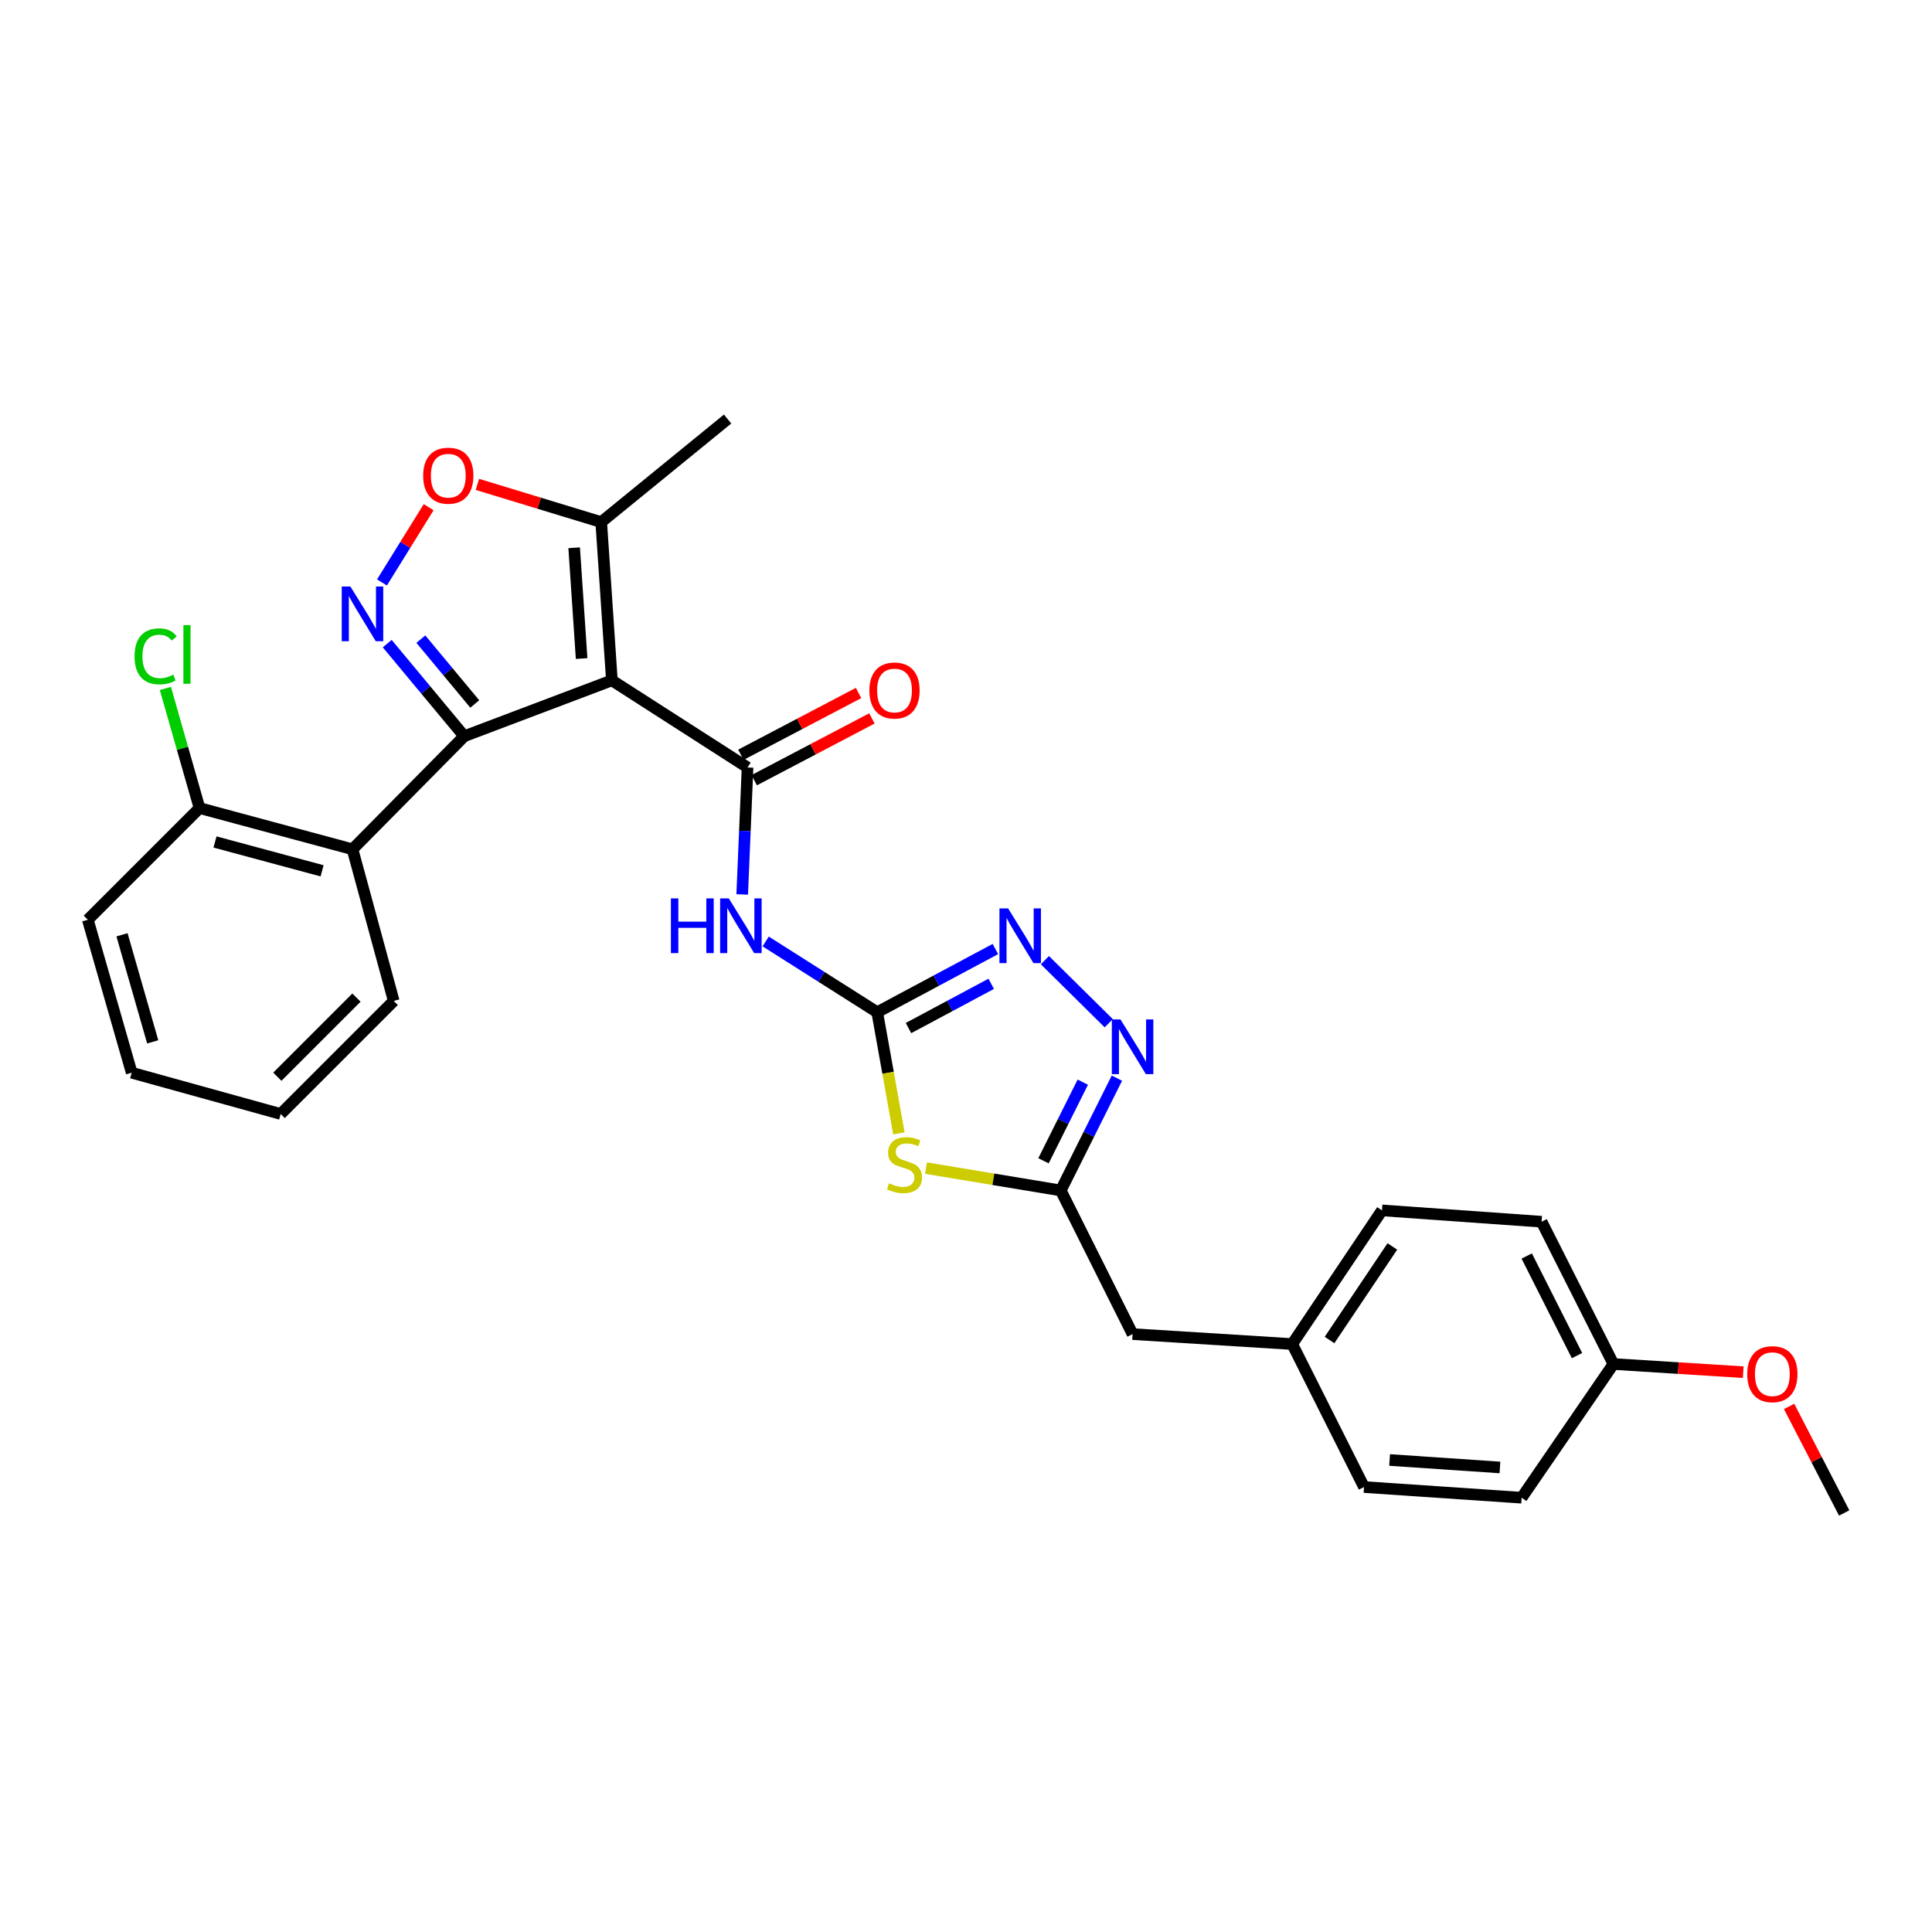 <?xml version='1.0' encoding='iso-8859-1'?>
<svg version='1.1' baseProfile='full'
              xmlns='http://www.w3.org/2000/svg'
                      xmlns:rdkit='http://www.rdkit.org/xml'
                      xmlns:xlink='http://www.w3.org/1999/xlink'
                  xml:space='preserve'
width='1000px' height='1000px' viewBox='0 0 1000 1000'>
<!-- END OF HEADER -->
<rect style='opacity:1.0;fill:#FFFFFF;stroke:none' width='1000' height='1000' x='0' y='0'> </rect>
<path class='bond-0' d='M 316.705,352.157 L 240.286,381.068' style='fill:none;fill-rule:evenodd;stroke:#000000;stroke-width:6px;stroke-linecap:butt;stroke-linejoin:miter;stroke-opacity:1' />
<path class='bond-1' d='M 316.705,352.157 L 386.931,397.246' style='fill:none;fill-rule:evenodd;stroke:#000000;stroke-width:6px;stroke-linecap:butt;stroke-linejoin:miter;stroke-opacity:1' />
<path class='bond-11' d='M 316.705,352.157 L 311.189,270.237' style='fill:none;fill-rule:evenodd;stroke:#000000;stroke-width:6px;stroke-linecap:butt;stroke-linejoin:miter;stroke-opacity:1' />
<path class='bond-11' d='M 301.047,340.868 L 297.186,283.524' style='fill:none;fill-rule:evenodd;stroke:#000000;stroke-width:6px;stroke-linecap:butt;stroke-linejoin:miter;stroke-opacity:1' />
<path class='bond-2' d='M 240.286,381.068 L 220.355,357.099' style='fill:none;fill-rule:evenodd;stroke:#000000;stroke-width:6px;stroke-linecap:butt;stroke-linejoin:miter;stroke-opacity:1' />
<path class='bond-2' d='M 220.355,357.099 L 200.424,333.13' style='fill:none;fill-rule:evenodd;stroke:#0000FF;stroke-width:6px;stroke-linecap:butt;stroke-linejoin:miter;stroke-opacity:1' />
<path class='bond-2' d='M 245.736,364.374 L 231.784,347.595' style='fill:none;fill-rule:evenodd;stroke:#000000;stroke-width:6px;stroke-linecap:butt;stroke-linejoin:miter;stroke-opacity:1' />
<path class='bond-2' d='M 231.784,347.595 L 217.832,330.817' style='fill:none;fill-rule:evenodd;stroke:#0000FF;stroke-width:6px;stroke-linecap:butt;stroke-linejoin:miter;stroke-opacity:1' />
<path class='bond-8' d='M 240.286,381.068 L 182.455,439.584' style='fill:none;fill-rule:evenodd;stroke:#000000;stroke-width:6px;stroke-linecap:butt;stroke-linejoin:miter;stroke-opacity:1' />
<path class='bond-5' d='M 386.931,397.246 L 385.547,430.1' style='fill:none;fill-rule:evenodd;stroke:#000000;stroke-width:6px;stroke-linecap:butt;stroke-linejoin:miter;stroke-opacity:1' />
<path class='bond-5' d='M 385.547,430.1 L 384.163,462.955' style='fill:none;fill-rule:evenodd;stroke:#0000FF;stroke-width:6px;stroke-linecap:butt;stroke-linejoin:miter;stroke-opacity:1' />
<path class='bond-12' d='M 390.386,403.826 L 420.844,387.838' style='fill:none;fill-rule:evenodd;stroke:#000000;stroke-width:6px;stroke-linecap:butt;stroke-linejoin:miter;stroke-opacity:1' />
<path class='bond-12' d='M 420.844,387.838 L 451.303,371.85' style='fill:none;fill-rule:evenodd;stroke:#FF0000;stroke-width:6px;stroke-linecap:butt;stroke-linejoin:miter;stroke-opacity:1' />
<path class='bond-12' d='M 383.477,390.665 L 413.935,374.677' style='fill:none;fill-rule:evenodd;stroke:#000000;stroke-width:6px;stroke-linecap:butt;stroke-linejoin:miter;stroke-opacity:1' />
<path class='bond-12' d='M 413.935,374.677 L 444.394,358.689' style='fill:none;fill-rule:evenodd;stroke:#FF0000;stroke-width:6px;stroke-linecap:butt;stroke-linejoin:miter;stroke-opacity:1' />
<path class='bond-29' d='M 197.711,301.471 L 209.788,281.996' style='fill:none;fill-rule:evenodd;stroke:#0000FF;stroke-width:6px;stroke-linecap:butt;stroke-linejoin:miter;stroke-opacity:1' />
<path class='bond-29' d='M 209.788,281.996 L 221.865,262.52' style='fill:none;fill-rule:evenodd;stroke:#FF0000;stroke-width:6px;stroke-linecap:butt;stroke-linejoin:miter;stroke-opacity:1' />
<path class='bond-3' d='M 454.044,523.923 L 425.176,505.613' style='fill:none;fill-rule:evenodd;stroke:#000000;stroke-width:6px;stroke-linecap:butt;stroke-linejoin:miter;stroke-opacity:1' />
<path class='bond-3' d='M 425.176,505.613 L 396.309,487.302' style='fill:none;fill-rule:evenodd;stroke:#0000FF;stroke-width:6px;stroke-linecap:butt;stroke-linejoin:miter;stroke-opacity:1' />
<path class='bond-4' d='M 454.044,523.923 L 459.658,555.278' style='fill:none;fill-rule:evenodd;stroke:#000000;stroke-width:6px;stroke-linecap:butt;stroke-linejoin:miter;stroke-opacity:1' />
<path class='bond-4' d='M 459.658,555.278 L 465.271,586.632' style='fill:none;fill-rule:evenodd;stroke:#CCCC00;stroke-width:6px;stroke-linecap:butt;stroke-linejoin:miter;stroke-opacity:1' />
<path class='bond-6' d='M 454.044,523.923 L 484.629,507.566' style='fill:none;fill-rule:evenodd;stroke:#000000;stroke-width:6px;stroke-linecap:butt;stroke-linejoin:miter;stroke-opacity:1' />
<path class='bond-6' d='M 484.629,507.566 L 515.214,491.209' style='fill:none;fill-rule:evenodd;stroke:#0000FF;stroke-width:6px;stroke-linecap:butt;stroke-linejoin:miter;stroke-opacity:1' />
<path class='bond-6' d='M 470.23,532.124 L 491.639,520.674' style='fill:none;fill-rule:evenodd;stroke:#000000;stroke-width:6px;stroke-linecap:butt;stroke-linejoin:miter;stroke-opacity:1' />
<path class='bond-6' d='M 491.639,520.674 L 513.049,509.224' style='fill:none;fill-rule:evenodd;stroke:#0000FF;stroke-width:6px;stroke-linecap:butt;stroke-linejoin:miter;stroke-opacity:1' />
<path class='bond-9' d='M 479.287,604.602 L 514.17,610.392' style='fill:none;fill-rule:evenodd;stroke:#CCCC00;stroke-width:6px;stroke-linecap:butt;stroke-linejoin:miter;stroke-opacity:1' />
<path class='bond-9' d='M 514.17,610.392 L 549.053,616.182' style='fill:none;fill-rule:evenodd;stroke:#000000;stroke-width:6px;stroke-linecap:butt;stroke-linejoin:miter;stroke-opacity:1' />
<path class='bond-7' d='M 540.837,496.975 L 573.887,529.631' style='fill:none;fill-rule:evenodd;stroke:#0000FF;stroke-width:6px;stroke-linecap:butt;stroke-linejoin:miter;stroke-opacity:1' />
<path class='bond-30' d='M 578.105,558.057 L 563.579,587.119' style='fill:none;fill-rule:evenodd;stroke:#0000FF;stroke-width:6px;stroke-linecap:butt;stroke-linejoin:miter;stroke-opacity:1' />
<path class='bond-30' d='M 563.579,587.119 L 549.053,616.182' style='fill:none;fill-rule:evenodd;stroke:#000000;stroke-width:6px;stroke-linecap:butt;stroke-linejoin:miter;stroke-opacity:1' />
<path class='bond-30' d='M 560.451,560.13 L 550.283,580.474' style='fill:none;fill-rule:evenodd;stroke:#0000FF;stroke-width:6px;stroke-linecap:butt;stroke-linejoin:miter;stroke-opacity:1' />
<path class='bond-30' d='M 550.283,580.474 L 540.114,600.817' style='fill:none;fill-rule:evenodd;stroke:#000000;stroke-width:6px;stroke-linecap:butt;stroke-linejoin:miter;stroke-opacity:1' />
<path class='bond-13' d='M 182.455,439.584 L 103.277,418.254' style='fill:none;fill-rule:evenodd;stroke:#000000;stroke-width:6px;stroke-linecap:butt;stroke-linejoin:miter;stroke-opacity:1' />
<path class='bond-13' d='M 166.712,450.738 L 111.287,435.806' style='fill:none;fill-rule:evenodd;stroke:#000000;stroke-width:6px;stroke-linecap:butt;stroke-linejoin:miter;stroke-opacity:1' />
<path class='bond-18' d='M 182.455,439.584 L 203.794,518.085' style='fill:none;fill-rule:evenodd;stroke:#000000;stroke-width:6px;stroke-linecap:butt;stroke-linejoin:miter;stroke-opacity:1' />
<path class='bond-14' d='M 549.053,616.182 L 586.222,690.529' style='fill:none;fill-rule:evenodd;stroke:#000000;stroke-width:6px;stroke-linecap:butt;stroke-linejoin:miter;stroke-opacity:1' />
<path class='bond-10' d='M 247.096,250.721 L 279.143,260.479' style='fill:none;fill-rule:evenodd;stroke:#FF0000;stroke-width:6px;stroke-linecap:butt;stroke-linejoin:miter;stroke-opacity:1' />
<path class='bond-10' d='M 279.143,260.479 L 311.189,270.237' style='fill:none;fill-rule:evenodd;stroke:#000000;stroke-width:6px;stroke-linecap:butt;stroke-linejoin:miter;stroke-opacity:1' />
<path class='bond-24' d='M 311.189,270.237 L 376.601,216.891' style='fill:none;fill-rule:evenodd;stroke:#000000;stroke-width:6px;stroke-linecap:butt;stroke-linejoin:miter;stroke-opacity:1' />
<path class='bond-16' d='M 103.277,418.254 L 94.437,387.3' style='fill:none;fill-rule:evenodd;stroke:#000000;stroke-width:6px;stroke-linecap:butt;stroke-linejoin:miter;stroke-opacity:1' />
<path class='bond-16' d='M 94.437,387.3 L 85.596,356.345' style='fill:none;fill-rule:evenodd;stroke:#00CC00;stroke-width:6px;stroke-linecap:butt;stroke-linejoin:miter;stroke-opacity:1' />
<path class='bond-25' d='M 103.277,418.254 L 45.455,476.068' style='fill:none;fill-rule:evenodd;stroke:#000000;stroke-width:6px;stroke-linecap:butt;stroke-linejoin:miter;stroke-opacity:1' />
<path class='bond-15' d='M 586.222,690.529 L 668.851,695.682' style='fill:none;fill-rule:evenodd;stroke:#000000;stroke-width:6px;stroke-linecap:butt;stroke-linejoin:miter;stroke-opacity:1' />
<path class='bond-19' d='M 668.851,695.682 L 706.012,769.69' style='fill:none;fill-rule:evenodd;stroke:#000000;stroke-width:6px;stroke-linecap:butt;stroke-linejoin:miter;stroke-opacity:1' />
<path class='bond-20' d='M 668.851,695.682 L 715.311,626.496' style='fill:none;fill-rule:evenodd;stroke:#000000;stroke-width:6px;stroke-linecap:butt;stroke-linejoin:miter;stroke-opacity:1' />
<path class='bond-20' d='M 688.161,693.591 L 720.682,645.161' style='fill:none;fill-rule:evenodd;stroke:#000000;stroke-width:6px;stroke-linecap:butt;stroke-linejoin:miter;stroke-opacity:1' />
<path class='bond-17' d='M 835.102,706.012 L 797.924,632.359' style='fill:none;fill-rule:evenodd;stroke:#000000;stroke-width:6px;stroke-linecap:butt;stroke-linejoin:miter;stroke-opacity:1' />
<path class='bond-17' d='M 816.255,701.663 L 790.231,650.105' style='fill:none;fill-rule:evenodd;stroke:#000000;stroke-width:6px;stroke-linecap:butt;stroke-linejoin:miter;stroke-opacity:1' />
<path class='bond-23' d='M 835.102,706.012 L 868.7,708.124' style='fill:none;fill-rule:evenodd;stroke:#000000;stroke-width:6px;stroke-linecap:butt;stroke-linejoin:miter;stroke-opacity:1' />
<path class='bond-23' d='M 868.7,708.124 L 902.299,710.236' style='fill:none;fill-rule:evenodd;stroke:#FF0000;stroke-width:6px;stroke-linecap:butt;stroke-linejoin:miter;stroke-opacity:1' />
<path class='bond-32' d='M 835.102,706.012 L 787.602,775.215' style='fill:none;fill-rule:evenodd;stroke:#000000;stroke-width:6px;stroke-linecap:butt;stroke-linejoin:miter;stroke-opacity:1' />
<path class='bond-27' d='M 203.794,518.085 L 145.286,576.593' style='fill:none;fill-rule:evenodd;stroke:#000000;stroke-width:6px;stroke-linecap:butt;stroke-linejoin:miter;stroke-opacity:1' />
<path class='bond-27' d='M 184.507,516.351 L 143.551,557.306' style='fill:none;fill-rule:evenodd;stroke:#000000;stroke-width:6px;stroke-linecap:butt;stroke-linejoin:miter;stroke-opacity:1' />
<path class='bond-21' d='M 706.012,769.69 L 787.602,775.215' style='fill:none;fill-rule:evenodd;stroke:#000000;stroke-width:6px;stroke-linecap:butt;stroke-linejoin:miter;stroke-opacity:1' />
<path class='bond-21' d='M 719.255,755.688 L 776.367,759.555' style='fill:none;fill-rule:evenodd;stroke:#000000;stroke-width:6px;stroke-linecap:butt;stroke-linejoin:miter;stroke-opacity:1' />
<path class='bond-22' d='M 715.311,626.496 L 797.924,632.359' style='fill:none;fill-rule:evenodd;stroke:#000000;stroke-width:6px;stroke-linecap:butt;stroke-linejoin:miter;stroke-opacity:1' />
<path class='bond-26' d='M 926.037,727.966 L 940.291,755.538' style='fill:none;fill-rule:evenodd;stroke:#FF0000;stroke-width:6px;stroke-linecap:butt;stroke-linejoin:miter;stroke-opacity:1' />
<path class='bond-26' d='M 940.291,755.538 L 954.545,783.109' style='fill:none;fill-rule:evenodd;stroke:#000000;stroke-width:6px;stroke-linecap:butt;stroke-linejoin:miter;stroke-opacity:1' />
<path class='bond-31' d='M 45.455,476.068 L 68.164,555.238' style='fill:none;fill-rule:evenodd;stroke:#000000;stroke-width:6px;stroke-linecap:butt;stroke-linejoin:miter;stroke-opacity:1' />
<path class='bond-31' d='M 63.149,483.845 L 79.046,539.264' style='fill:none;fill-rule:evenodd;stroke:#000000;stroke-width:6px;stroke-linecap:butt;stroke-linejoin:miter;stroke-opacity:1' />
<path class='bond-28' d='M 145.286,576.593 L 68.164,555.238' style='fill:none;fill-rule:evenodd;stroke:#000000;stroke-width:6px;stroke-linecap:butt;stroke-linejoin:miter;stroke-opacity:1' />
<path  class='atom-3' d='M 181.364 303.578
L 190.644 318.578
Q 191.564 320.058, 193.044 322.738
Q 194.524 325.418, 194.604 325.578
L 194.604 303.578
L 198.364 303.578
L 198.364 331.898
L 194.484 331.898
L 184.524 315.498
Q 183.364 313.578, 182.124 311.378
Q 180.924 309.178, 180.564 308.498
L 180.564 331.898
L 176.884 331.898
L 176.884 303.578
L 181.364 303.578
' fill='#0000FF'/>
<path  class='atom-5' d='M 460.157 612.474
Q 460.477 612.594, 461.797 613.154
Q 463.117 613.714, 464.557 614.074
Q 466.037 614.394, 467.477 614.394
Q 470.157 614.394, 471.717 613.114
Q 473.277 611.794, 473.277 609.514
Q 473.277 607.954, 472.477 606.994
Q 471.717 606.034, 470.517 605.514
Q 469.317 604.994, 467.317 604.394
Q 464.797 603.634, 463.277 602.914
Q 461.797 602.194, 460.717 600.674
Q 459.677 599.154, 459.677 596.594
Q 459.677 593.034, 462.077 590.834
Q 464.517 588.634, 469.317 588.634
Q 472.597 588.634, 476.317 590.194
L 475.397 593.274
Q 471.997 591.874, 469.437 591.874
Q 466.677 591.874, 465.157 593.034
Q 463.637 594.154, 463.677 596.114
Q 463.677 597.634, 464.437 598.554
Q 465.237 599.474, 466.357 599.994
Q 467.517 600.514, 469.437 601.114
Q 471.997 601.914, 473.517 602.714
Q 475.037 603.514, 476.117 605.154
Q 477.237 606.754, 477.237 609.514
Q 477.237 613.434, 474.597 615.554
Q 471.997 617.634, 467.637 617.634
Q 465.117 617.634, 463.197 617.074
Q 461.317 616.554, 459.077 615.634
L 460.157 612.474
' fill='#CCCC00'/>
<path  class='atom-6' d='M 347.26 465.005
L 351.1 465.005
L 351.1 477.045
L 365.58 477.045
L 365.58 465.005
L 369.42 465.005
L 369.42 493.325
L 365.58 493.325
L 365.58 480.245
L 351.1 480.245
L 351.1 493.325
L 347.26 493.325
L 347.26 465.005
' fill='#0000FF'/>
<path  class='atom-6' d='M 377.22 465.005
L 386.5 480.005
Q 387.42 481.485, 388.9 484.165
Q 390.38 486.845, 390.46 487.005
L 390.46 465.005
L 394.22 465.005
L 394.22 493.325
L 390.34 493.325
L 380.38 476.925
Q 379.22 475.005, 377.98 472.805
Q 376.78 470.605, 376.42 469.925
L 376.42 493.325
L 372.74 493.325
L 372.74 465.005
L 377.22 465.005
' fill='#0000FF'/>
<path  class='atom-7' d='M 521.792 470.183
L 531.072 485.183
Q 531.992 486.663, 533.472 489.343
Q 534.952 492.023, 535.032 492.183
L 535.032 470.183
L 538.792 470.183
L 538.792 498.503
L 534.912 498.503
L 524.952 482.103
Q 523.792 480.183, 522.552 477.983
Q 521.352 475.783, 520.992 475.103
L 520.992 498.503
L 517.312 498.503
L 517.312 470.183
L 521.792 470.183
' fill='#0000FF'/>
<path  class='atom-8' d='M 579.962 527.659
L 589.242 542.659
Q 590.162 544.139, 591.642 546.819
Q 593.122 549.499, 593.202 549.659
L 593.202 527.659
L 596.962 527.659
L 596.962 555.979
L 593.082 555.979
L 583.122 539.579
Q 581.962 537.659, 580.722 535.459
Q 579.522 533.259, 579.162 532.579
L 579.162 555.979
L 575.482 555.979
L 575.482 527.659
L 579.962 527.659
' fill='#0000FF'/>
<path  class='atom-11' d='M 219.028 246.212
Q 219.028 239.412, 222.388 235.612
Q 225.748 231.812, 232.028 231.812
Q 238.308 231.812, 241.668 235.612
Q 245.028 239.412, 245.028 246.212
Q 245.028 253.092, 241.628 257.012
Q 238.228 260.892, 232.028 260.892
Q 225.788 260.892, 222.388 257.012
Q 219.028 253.132, 219.028 246.212
M 232.028 257.692
Q 236.348 257.692, 238.668 254.812
Q 241.028 251.892, 241.028 246.212
Q 241.028 240.652, 238.668 237.852
Q 236.348 235.012, 232.028 235.012
Q 227.708 235.012, 225.348 237.812
Q 223.028 240.612, 223.028 246.212
Q 223.028 251.932, 225.348 254.812
Q 227.708 257.692, 232.028 257.692
' fill='#FF0000'/>
<path  class='atom-13' d='M 449.996 357.398
Q 449.996 350.598, 453.356 346.798
Q 456.716 342.998, 462.996 342.998
Q 469.276 342.998, 472.636 346.798
Q 475.996 350.598, 475.996 357.398
Q 475.996 364.278, 472.596 368.198
Q 469.196 372.078, 462.996 372.078
Q 456.756 372.078, 453.356 368.198
Q 449.996 364.318, 449.996 357.398
M 462.996 368.878
Q 467.316 368.878, 469.636 365.998
Q 471.996 363.078, 471.996 357.398
Q 471.996 351.838, 469.636 349.038
Q 467.316 346.198, 462.996 346.198
Q 458.676 346.198, 456.316 348.998
Q 453.996 351.798, 453.996 357.398
Q 453.996 363.118, 456.316 365.998
Q 458.676 368.878, 462.996 368.878
' fill='#FF0000'/>
<path  class='atom-17' d='M 69.648 339.718
Q 69.648 332.678, 72.928 328.998
Q 76.248 325.278, 82.528 325.278
Q 88.368 325.278, 91.488 329.398
L 88.848 331.558
Q 86.568 328.558, 82.528 328.558
Q 78.248 328.558, 75.968 331.438
Q 73.728 334.278, 73.728 339.718
Q 73.728 345.318, 76.048 348.198
Q 78.408 351.078, 82.968 351.078
Q 86.088 351.078, 89.728 349.198
L 90.848 352.198
Q 89.368 353.158, 87.128 353.718
Q 84.888 354.278, 82.408 354.278
Q 76.248 354.278, 72.928 350.518
Q 69.648 346.758, 69.648 339.718
' fill='#00CC00'/>
<path  class='atom-17' d='M 94.928 323.558
L 98.608 323.558
L 98.608 353.918
L 94.928 353.918
L 94.928 323.558
' fill='#00CC00'/>
<path  class='atom-24' d='M 904.36 711.262
Q 904.36 704.462, 907.72 700.662
Q 911.08 696.862, 917.36 696.862
Q 923.64 696.862, 927 700.662
Q 930.36 704.462, 930.36 711.262
Q 930.36 718.142, 926.96 722.062
Q 923.56 725.942, 917.36 725.942
Q 911.12 725.942, 907.72 722.062
Q 904.36 718.182, 904.36 711.262
M 917.36 722.742
Q 921.68 722.742, 924 719.862
Q 926.36 716.942, 926.36 711.262
Q 926.36 705.702, 924 702.902
Q 921.68 700.062, 917.36 700.062
Q 913.04 700.062, 910.68 702.862
Q 908.36 705.662, 908.36 711.262
Q 908.36 716.982, 910.68 719.862
Q 913.04 722.742, 917.36 722.742
' fill='#FF0000'/>
</svg>
